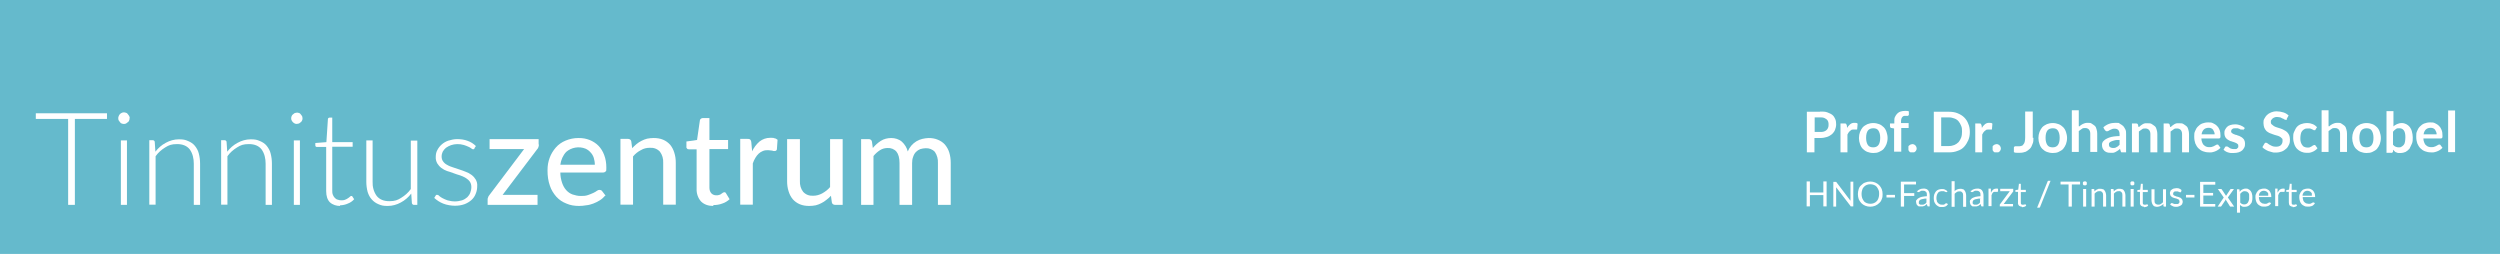 <?xml version="1.0" encoding="UTF-8"?>
<svg id="Layer_2" xmlns="http://www.w3.org/2000/svg" version="1.1" viewBox="0 0 1152 117">
  <!-- Generator: Adobe Illustrator 30.0.0, SVG Export Plug-In . SVG Version: 2.1.1 Build 123)  -->
  <defs>
    <style>
      .st0 {
        fill: #fff;
      }

      .st1 {
        fill: #65bacc;
      }
    </style>
  </defs>
  <g id="Layer_1-2">
    <g>
      <g id="Ebene_2">
        <g id="Ebene_1-2">
          <rect class="st1" width="1152" height="117"/>
          <path class="st0" d="M49.3,54.8h-14.8v39.6h-3.1v-39.6h-14.9v-2.6h32.8v2.6Z"/>
          <path class="st0" d="M59.7,54.5c0,.3,0,.7-.2,1,0,.3-.3.6-.6.8-.2.2-.5.4-.8.6-.6.3-1.4.3-2,0-.3,0-.6-.3-.8-.6s-.4-.5-.6-.8-.2-.7-.2-1,0-.7.2-1c.2-.6.7-1.2,1.4-1.5.6-.3,1.4-.3,2,0,.3,0,.6.3.8.6.2.2.4.5.6.8.2.3.2.7.3,1h-.1ZM58.5,64.7v29.7h-2.8v-29.7h2.8Z"/>
          <path class="st0" d="M71.6,69.9c1.3-1.7,2.9-3.1,4.8-4.1,1.8-1,3.9-1.6,6-1.6s2.9.2,4.3.8c1.2.5,2.3,1.2,3.1,2.2.8,1,1.5,2.2,1.8,3.5.4,1.5.6,3.1.6,4.7v19h-2.9v-19c0-2.3-.5-4.7-1.9-6.6-1.3-1.6-3.2-2.4-5.8-2.4s-3.8.5-5.4,1.5c-1.8,1.1-3.3,2.4-4.5,4.1v22.3h-2.9v-29.7h1.6c.4,0,.8.3.9.7h0l.3,4.5h0Z"/>
          <path class="st0" d="M104.7,69.9c1.3-1.7,2.9-3.1,4.8-4.1,1.8-1,3.9-1.6,6-1.6s2.9.2,4.3.8c1.2.5,2.3,1.2,3.1,2.2.8,1,1.5,2.2,1.8,3.5.4,1.5.6,3.1.6,4.7v19h-2.9v-19c0-2.3-.5-4.7-1.9-6.6-1.3-1.6-3.2-2.4-5.8-2.4s-3.8.5-5.4,1.5c-1.8,1.1-3.3,2.4-4.5,4.1v22.3h-2.9v-29.7h1.6c.4,0,.8.3.9.7h0l.3,4.5h0Z"/>
          <path class="st0" d="M139.4,54.5c0,.3,0,.7-.2,1-.1.3-.3.6-.6.8-.2.2-.5.4-.8.6-.3,0-.7.2-1,.2s-.7,0-1-.2c-.6-.3-1.1-.8-1.4-1.4s-.2-.7-.2-1,0-.7.2-1c.1-.3.3-.6.6-.8.2-.2.5-.4.8-.6.3,0,.7-.2,1-.2s.7,0,1,.2c.3,0,.6.3.8.6.2.2.4.5.6.8.1.3.2.7.2,1h0ZM138.2,64.7v29.7h-2.8v-29.7h2.8Z"/>
          <path class="st0" d="M156.7,94.9c-1.7,0-3.4-.5-4.7-1.7-1.1-1.1-1.7-2.8-1.7-5.2v-20.3h-4.3c-.2,0-.4,0-.5-.2-.1,0-.2-.3-.2-.5v-1.1l5.1-.4.7-10.6c0-.2.1-.3.2-.5.1,0,.3-.2.5-.2h1.3v11.3h9.4v2.1h-9.4v20.1c0,.7,0,1.4.3,2.1.2.5.5,1,.9,1.4s.8.7,1.3.8c.5.2,1.1.3,1.6.3s1.3,0,1.9-.3c.5-.2.9-.4,1.3-.7.3-.2.6-.4.9-.7.1-.2.4-.3.6-.3s.4,0,.5.3l.8,1.2c-.8.9-1.8,1.6-2.9,2-1.1.5-2.4.8-3.6.8h0v.3Z"/>
          <path class="st0" d="M192.3,64.7v29.7h-1.6c-.4,0-.8-.3-.9-.8h0l-.3-4.4c-1.3,1.7-2.9,3.1-4.8,4.1-1.8,1-3.9,1.6-6,1.6s-2.9-.2-4.3-.8c-1.2-.5-2.2-1.2-3.1-2.2-.9-1-1.5-2.2-1.9-3.5-.4-1.5-.6-3.1-.6-4.7v-19h2.9v19c-.1,2.3.5,4.7,1.9,6.6,1.3,1.6,3.2,2.4,5.8,2.4s3.8-.5,5.4-1.5c1.8-1.1,3.3-2.4,4.5-4.1v-22.3h3Z"/>
          <path class="st0" d="M218.7,68.4c-.1.3-.4.4-.7.4s-.6-.2-.8-.4c-.4-.3-.9-.6-1.4-.8-.7-.3-1.4-.6-2.1-.8-1-.3-2-.4-3-.4s-2,.2-2.9.5c-.8.3-1.6.7-2.3,1.2-.6.5-1.1,1.1-1.5,1.8-.3.7-.5,1.4-.5,2.2s.2,1.7.7,2.3c.5.7,1.1,1.2,1.9,1.6.8.5,1.7.8,2.6,1.1l3,1c1,.3,2,.7,3,1.1.9.3,1.8.8,2.6,1.4s1.4,1.3,1.9,2.1c.5.9.8,1.9.7,3,0,1.2-.2,2.5-.7,3.6-.4,1.1-1.1,2.1-2,2.9s-2.1,1.5-3.2,1.9c-1.4.5-2.9.7-4.4.7s-3.7-.3-5.4-1c-1.5-.6-2.9-1.5-4.1-2.6l.6-1c0,0,.2-.3.3-.4.2,0,.4,0,.5,0,.4,0,.7.2.9.5.5.4.9.7,1.5,1,.7.4,1.5.7,2.3,1,1.1.3,2.2.5,3.4.5s2.2-.2,3.3-.5c.9-.3,1.7-.8,2.4-1.4.6-.6,1.1-1.3,1.4-2.1.3-.8.5-1.7.5-2.6s-.2-1.8-.7-2.5-1.1-1.2-1.9-1.7c-.8-.5-1.7-.9-2.6-1.2-1-.3-2-.6-3-1s-2-.7-3-1c-.9-.3-1.8-.8-2.6-1.4s-1.4-1.3-1.9-2.1c-.5-.9-.8-2-.7-3.1,0-1,.2-2.1.7-3,.5-1,1.2-1.9,2-2.6.9-.8,1.9-1.4,3.1-1.8,1.3-.4,2.7-.7,4.1-.7s3.3.2,4.8.8c1.4.5,2.7,1.3,3.8,2.4l-.7,1h0v.2Z"/>
          <path class="st0" d="M248.3,66.6c0,.4,0,.8-.2,1.2-.1.4-.3.7-.6,1l-15.9,21h16.1v4.6h-23v-2.4c0-.3,0-.7.2-1,.1-.4.3-.8.6-1.1l16-21.2h-15.9v-4.6h22.6v2.4h0Z"/>
          <path class="st0" d="M278.9,90.1c-.7.8-1.5,1.6-2.5,2.2-.9.6-2,1.1-3,1.5-1.1.4-2.1.7-3.3.8-1.1.2-2.2.3-3.3.3-2,0-4-.3-5.8-1.1-1.8-.7-3.3-1.7-4.6-3.1-1.3-1.5-2.4-3.2-3-5.1-.8-2.2-1.1-4.6-1.1-7s.3-4,1-5.9c.6-1.7,1.6-3.3,2.8-4.7,1.2-1.4,2.8-2.5,4.5-3.2,1.9-.8,3.9-1.2,6-1.2s3.5.3,5.1.9c1.5.6,2.9,1.5,4,2.6,1.2,1.2,2.1,2.7,2.7,4.3.7,1.8,1,3.8,1,5.8s0,1.2-.3,1.8c-.3.3-.7.5-1.1.5h-19.8c0,1.6.3,3.2.8,4.7.4,1.2,1,2.4,1.9,3.4.8.9,1.8,1.6,2.9,2,1.2.4,2.5.7,3.7.7s2.3,0,3.4-.4c.8-.3,1.7-.6,2.5-1,.7-.3,1.3-.7,1.7-1,.4-.3.8-.4,1.2-.4s.9.2,1.1.5l1.7,2.2h-.2ZM274.1,75.9c0-1.1-.2-2.2-.5-3.2-.3-.9-.8-1.8-1.5-2.5-.6-.7-1.4-1.3-2.3-1.7-3-1.2-6.5-.6-8.9,1.5-1.5,1.6-2.4,3.7-2.7,5.9,0,0,15.9,0,15.9,0Z"/>
          <path class="st0" d="M291.3,68.3c.6-.7,1.3-1.3,2-1.9s1.5-1.1,2.3-1.5,1.7-.8,2.6-1c1-.2,2-.3,3-.3,1.5,0,3,.2,4.4.8,1.2.5,2.3,1.3,3.2,2.3.9,1.1,1.5,2.3,1.9,3.6.5,1.5.7,3.1.7,4.7v19.3h-5.8v-19.3c.1-1.8-.4-3.6-1.5-5.1-1.2-1.3-2.8-1.9-4.6-1.8-1.5,0-2.9.3-4.2,1.1-1.4.7-2.6,1.7-3.6,2.9v22.2h-5.8v-30.3h3.5c.7,0,1.4.4,1.5,1.2l.4,3h0Z"/>
          <path class="st0" d="M328.6,94.9c-2.1,0-4.1-.6-5.6-2.1-1.4-1.6-2.1-3.7-2-5.9v-18.1h-3.5c-.3,0-.6,0-.9-.3-.2-.2-.4-.6-.3-.9v-2.4l4.9-.7,1.3-9c0-.3.2-.6.5-.8.2-.2.6-.3.9-.3h3v10.1h8.6v4.2h-8.6v17.7c0,1,.2,1.9.9,2.7.6.6,1.4.9,2.2.9s.9,0,1.4-.2c.4,0,.7-.3,1-.5s.5-.3.7-.5c.2,0,.3-.2.5-.2s.3,0,.5,0c.1,0,.3.3.4.4l1.7,2.8c-1,.9-2.1,1.6-3.4,2-1.3.5-2.7.7-4.1.7h0v.3Z"/>
          <path class="st0" d="M346.5,69.9c.8-1.8,2-3.4,3.5-4.7,1.4-1.1,3.1-1.7,4.9-1.7s1.3,0,1.9.2c.5,0,1.1.4,1.5.7l-.3,4.4c-.1.5-.5.8-1,.8s-.8,0-1.2-.2c-.6,0-1.2-.2-1.8-.2s-1.7,0-2.5.4c-.7.3-1.4.7-1.9,1.2-.6.6-1.1,1.2-1.5,1.9-.5.8-.9,1.7-1.2,2.6v19h-5.8v-30.3h3.3c.5,0,.9,0,1.3.3.3.3.5.8.5,1.2l.4,4.3h0Z"/>
          <path class="st0" d="M388.3,64.1v30.3h-3.5c-.7,0-1.4-.4-1.5-1.2l-.4-3c-.6.7-1.3,1.3-2.1,1.9-.7.6-1.5,1.1-2.3,1.5s-1.7.8-2.6,1c-1,.2-2,.3-3,.3-1.5,0-3-.2-4.4-.8-1.2-.5-2.3-1.3-3.2-2.3-.9-1.1-1.5-2.3-1.9-3.6-.5-1.5-.7-3.1-.7-4.7v-19.4h5.9v19.3c-.1,1.8.4,3.6,1.5,5,1.2,1.3,2.8,1.9,4.6,1.8,1.5,0,2.9-.4,4.2-1.1,1.4-.8,2.6-1.7,3.6-2.9v-22.1h5.8Z"/>
          <path class="st0" d="M396.8,94.4v-30.3h3.5c.7,0,1.4.4,1.5,1.2l.4,2.9c1.1-1.3,2.3-2.4,3.7-3.3,1.4-.9,3.1-1.3,4.8-1.3s3.5.5,4.9,1.7c1.3,1.2,2.3,2.8,2.7,4.5.8-2,2.2-3.6,4-4.7.9-.5,1.8-.9,2.7-1.1,1-.2,2-.4,2.9-.4,1.5,0,2.9.2,4.3.8,1.2.5,2.3,1.2,3.2,2.2.9,1.1,1.6,2.3,2,3.6.5,1.6.7,3.2.7,4.9v19.3h-5.9v-19.3c.1-1.8-.4-3.6-1.4-5.1-1.1-1.2-2.7-1.8-4.3-1.7-.8,0-1.6.2-2.4.4-.8.3-1.4.7-2,1.3-.6.6-1,1.3-1.3,2.2-.4,1-.5,2-.5,3v19.2h-5.8v-19.3c0-2.3-.5-4.1-1.4-5.2-1-1.2-2.6-1.8-4.1-1.7-1.2,0-2.4.3-3.5,1s-2.1,1.6-3,2.7v22.5h-5.8,0Z"/>
          <g>
            <path class="st0" d="M841.7,83.7v11.4h-1.5v-5.2h-6.2v5.2h-1.5v-11.5h1.5v5.1h6.2v-5.1h1.5Z"/>
            <path class="st0" d="M854,83.7v11.4h-1.1s-.2,0-.2-.2l-6.6-8.6v8.9h-1.3v-11.4h1.3c0,0,6.6,8.7,6.6,8.7v-8.8h1.4,0Z"/>
            <path class="st0" d="M867.5,89.4c0,.8,0,1.6-.4,2.4-.2.7-.6,1.3-1.2,1.8-.5.5-1.1.9-1.8,1.2-1.5.6-3.1.6-4.6,0-.7-.3-1.3-.7-1.8-1.2s-.9-1.2-1.2-1.8c-.5-1.5-.5-3.2,0-4.7.2-.7.6-1.3,1.2-1.8.5-.5,1.1-1,1.8-1.2,1.5-.6,3.1-.6,4.6,0,.7.3,1.3.7,1.8,1.2s.9,1.2,1.2,1.8c.3.8.4,1.6.4,2.4h0ZM865.9,89.4c0-.6,0-1.3-.3-1.9-.2-.5-.5-1-.8-1.4s-.8-.7-1.3-.9c-1.1-.4-2.3-.4-3.3,0-.5.2-.9.5-1.3.9-.4.4-.7.9-.8,1.4-.4,1.2-.4,2.6,0,3.8.2.5.5,1,.8,1.4s.8.7,1.3.9c1.1.4,2.3.4,3.3,0,.5-.2.9-.5,1.3-.9.4-.4.6-.9.8-1.4.2-.6.3-1.2.3-1.9h0Z"/>
            <path class="st0" d="M869.3,89.8h3.9v1.2h-3.9v-1.2Z"/>
            <path class="st0" d="M877.4,85v4h4.7v1.3h-4.7v4.9h-1.5v-11.5h7v1.3s-5.5,0-5.5,0Z"/>
            <path class="st0" d="M883.3,88.2c.4-.4.9-.8,1.4-1s1.1-.3,1.7-.3.8,0,1.2.2c.3,0,.6.3.9.6.2.3.4.6.5,1s.2.8.2,1.2v5.2h-.9s-.2-.2-.2-.3l-.2-.8c-.2.2-.4.4-.6.5-.2.2-.4.3-.6.4-.2,0-.5.2-.7.2h-.8c-.2,0-.6,0-.9,0-.3,0-.5-.2-.7-.4-.2-.2-.4-.4-.5-.7,0-.3-.2-.7-.2-1s0-.7.3-.9c.2-.3.5-.6.9-.8.5-.3,1-.5,1.5-.6.8-.2,1.5-.2,2.3-.3v-.6c0-.5,0-1-.4-1.4-.3-.3-.7-.5-1.2-.5s-.6,0-.9,0c-.2,0-.4.2-.6.3-.2,0-.3.2-.5.3,0,0-.2,0-.4,0h-.2s0,0-.2-.2l-.2-.5v.3ZM887.8,91.5c-.6,0-1.1,0-1.7.2-.4,0-.8.2-1.1.3-.2,0-.5.3-.6.5s-.2.4-.2.6v.6c0,.2.2.3.3.4,0,0,.3.2.4.2h1.2c.2,0,.4,0,.6-.2.2,0,.4-.2.5-.3.2,0,.3-.3.5-.5v-1.7h0Z"/>
            <path class="st0" d="M897.1,88.5h0c0,0,0,0-.2,0h-.3l-.4-.2c-.2,0-.3-.2-.5-.2s-.5,0-.8,0c-.4,0-.7,0-1.1.2-.3,0-.6.3-.8.6-.2.3-.4.6-.5,1s-.2.8-.2,1.3,0,.9.2,1.3c0,.4.2.7.5,1,.2.2.5.5.8.6.3.2.7.2,1,.2s.6,0,.9,0c.2,0,.4-.2.5-.3,0,0,.2-.2.4-.3,0,0,.2,0,.3,0s.2,0,.3,0l.4.5c-.2.2-.4.4-.6.6-.2.2-.5.3-.7.4-.3,0-.5.2-.8.2h-.9c-.5,0-1,0-1.4-.3-.4-.2-.8-.5-1.1-.8-.3-.4-.6-.8-.8-1.3-.3-1.1-.3-2.3,0-3.4.2-.5.4-.9.7-1.3s.7-.7,1.2-.9c.5-.2,1.1-.3,1.6-.3s1,0,1.5.3c.4.2.8.4,1.1.8l-.4.5.2-.2Z"/>
            <path class="st0" d="M900.6,88.2c.3-.4.7-.7,1.2-.9.5-.2,1-.3,1.5-.3s.8,0,1.2.2c.3,0,.6.3.8.6.2.3.4.6.5,1s.2.8.2,1.3v5.2h-1.4v-5.2c0-.5,0-1-.4-1.4-.3-.4-.8-.6-1.3-.5-.4,0-.8,0-1.2.3-.4.2-.7.5-1,.8v6h-1.4v-11.8h1.4v4.8h0Z"/>
            <path class="st0" d="M908,88.2c.4-.4.9-.8,1.5-1,.5-.2,1.1-.3,1.7-.3s.8,0,1.2.2c.3,0,.6.3.9.6.2.3.4.6.5,1s.2.8.2,1.2v5.2h-.9s-.2-.2-.2-.3l-.2-.8c-.2.2-.4.4-.6.5-.2.2-.4.3-.6.4-.2,0-.5.2-.7.2h-.8c-.2,0-.6,0-.9,0-.3,0-.5-.2-.7-.4-.2-.2-.4-.4-.5-.7,0-.3-.2-.7-.2-1s0-.7.3-.9c.2-.3.5-.6.8-.8.5-.3,1-.4,1.5-.6.8-.2,1.5-.2,2.3-.3v-.6c0-.5,0-1-.4-1.4-.3-.3-.7-.5-1.2-.5s-.6,0-.9,0c-.2,0-.4.2-.6.3l-.5.3c0,0-.2,0-.4,0h-.2s0,0-.2-.2l-.3-.5h0v.3ZM912.6,91.5c-.6,0-1.1,0-1.7.2-.4,0-.8.2-1.1.3-.2,0-.5.3-.6.5s-.2.4-.2.6v.6c0,.2.2.3.3.4,0,0,.3.2.4.2h1.2c.2,0,.4,0,.5-.2.2,0,.4-.2.5-.3.2,0,.3-.3.5-.5v-1.7h.2Z"/>
            <path class="st0" d="M917.5,88.7c.2-.5.5-.9.9-1.3.4-.3.9-.5,1.4-.5h.5c.2,0,.3,0,.4.2v1.1c0,0-.2.2-.3.2h-.8c-.2,0-.5,0-.7,0-.2,0-.4.2-.5.3-.2.2-.3.3-.4.5,0,.2-.2.5-.3.7v5.1h-1.4v-8.1h1.1s0,.2,0,.3v1.2s0,0,0,0v.2Z"/>
            <path class="st0" d="M927.7,87.7v.3s0,.2,0,.2l-4.4,5.8h4.3v1.1h-6.1v-.8s0-.2.2-.3l4.4-5.9h-4.4v-1.1h6v.6h0Z"/>
            <path class="st0" d="M931.9,95.3c-.5,0-1.1-.2-1.5-.5-.4-.4-.6-1-.5-1.5v-4.9h-1.2v-.8l1.3-.2.3-2.5s0,0,0-.2,0,0,.2,0h.7v2.8h2.3v1h-2.3v4.8c0,.3,0,.6.2.8.2.2.4.3.6.2h.4s.2,0,.3,0h.2c0,0,0-.2.2-.2,0,0,.2,0,.2,0l.4.7c-.3.2-.6.4-.9.5-.3,0-.7.2-1.1.2h0v-.2Z"/>
            <path class="st0" d="M940.1,95.3c0,.2-.2.3-.3.4,0,0-.3,0-.5,0h-.6l4.8-12c0-.2.2-.3.3-.4,0,0,.3,0,.5,0h.6l-4.8,12h0Z"/>
            <path class="st0" d="M958.4,85h-3.7v10.2h-1.5v-10.2h-3.7v-1.3h9v1.3h0Z"/>
            <path class="st0" d="M961.6,84.5v.4c0,0,0,.2-.2.3,0,0-.2.2-.3.2h-.8c0,0-.2,0-.3-.2,0,0-.2-.2-.2-.3v-.8c0,0,0-.2.2-.3,0,0,.2-.2.3-.2h.8c0,0,.2,0,.3.2,0,0,.2.2.2.3v.4ZM961.3,87.1v8.1h-1.4v-8.1h1.4Z"/>
            <path class="st0" d="M965.1,88.2c.2-.2.4-.4.6-.5.2-.2.4-.3.6-.4.2,0,.5-.2.7-.3h.8c.4,0,.8,0,1.2.2.3,0,.6.3.8.6.2.3.4.6.5,1s.2.8.2,1.2v5.2h-1.4v-5.2c0-.5,0-1-.4-1.4-.3-.4-.8-.6-1.3-.5-.4,0-.8,0-1.2.3-.4.2-.7.5-1,.8v6h-1.4v-8.1h.9c.2,0,.3,0,.4.3v.9h0Z"/>
            <path class="st0" d="M974,88.2c.2-.2.4-.4.6-.5.2-.2.4-.3.6-.4.2,0,.5-.2.7-.3h.8c.4,0,.8,0,1.2.2.3,0,.6.3.8.6.2.3.4.6.5,1s.2.8.2,1.2v5.2h-1.4v-5.2c0-.5,0-1-.4-1.4-.3-.4-.8-.6-1.3-.5-.4,0-.8,0-1.2.3-.4.2-.7.5-1,.8v6h-1.4v-8.1h.9c.2,0,.3,0,.4.3v.9h0Z"/>
            <path class="st0" d="M983.5,84.5v.4c0,0,0,.2-.2.3,0,0-.2.2-.3.2-.2,0-.5,0-.8,0,0,0-.2,0-.3-.2,0,0-.2-.2-.2-.3v-.8c0,0,0-.2.2-.3,0,0,.2-.2.3-.2.2,0,.5,0,.8,0,0,0,.2,0,.3.2,0,0,.2.2.2.3v.4ZM983.2,87.1v8.1h-1.4v-8.1h1.4Z"/>
            <path class="st0" d="M988.1,95.3c-.5,0-1.1-.2-1.5-.5-.4-.4-.6-1-.5-1.5v-4.9h-1.2v-.8l1.3-.2.3-2.5v-.2h.9v2.8h2.3v1h-2.3v4.8c0,.3,0,.6.2.8.2.2.4.3.6.2h.4s.2,0,.3,0h.2c0,0,0-.2.2-.2,0,0,.2,0,.2,0l.4.7c-.3.2-.6.4-.9.5-.3,0-.7.2-1,.2h0v-.2Z"/>
            <path class="st0" d="M998.1,87.1v8.1h-.8c-.2,0-.3,0-.4-.3v-.9c-.5.4-.8.7-1.3.9-.5.2-1,.4-1.5.4s-.8,0-1.2-.2c-.3,0-.6-.3-.8-.6-.2-.3-.4-.6-.5-1s-.2-.8-.2-1.2v-5.1h1.4v5.2c0,.5,0,1,.4,1.4.3.3.8.5,1.3.5s.8,0,1.2-.3c.4-.2.7-.5,1-.8v-6h1.4,0Z"/>
            <path class="st0" d="M1005.1,88.4c0,0-.2.2-.3.2h-.3l-.4-.2c-.2,0-.3,0-.5-.2h-1.4c-.2,0-.3.2-.5.3,0,0-.2.2-.3.4,0,0,0,.3,0,.5s0,.4.2.5c0,0,.3.3.5.3.2,0,.4.2.7.3l.8.2c.3,0,.5.2.8.3.2,0,.5.2.7.4.2.2.3.4.5.6,0,.3.2.5.2.8s0,.7-.2,1c0,.3-.3.6-.6.8-.3.2-.6.4-1,.5-.4.2-.9.2-1.3.2s-1,0-1.5-.3c-.4-.2-.8-.4-1.2-.7l.3-.5s0,0,.2-.2h.2c.1,0,.2,0,.3,0l.4.2c.2,0,.4.2.6.2.3,0,.5,0,.8,0h.7c.2,0,.4-.2.5-.3,0,0,.2-.3.3-.4v-.5c0-.2,0-.4-.2-.6,0-.2-.3-.3-.5-.4s-.4-.2-.7-.3l-.8-.2c-.3,0-.5-.2-.8-.3-.2,0-.5-.2-.7-.4-.2-.2-.4-.4-.5-.6,0-.3-.2-.6-.2-.9s0-.6.2-.9c0-.3.3-.6.6-.8.3-.2.6-.4.9-.5.4,0,.8-.2,1.2-.2s1,0,1.4.2.8.4,1.1.7l-.3.6h.2Z"/>
            <path class="st0" d="M1007.3,89.8h3.9v1.2h-3.9v-1.2Z"/>
            <path class="st0" d="M1020.8,93.9v1.3h-7v-11.4h7v1.3h-5.5v3.8h4.5v1.2h-4.5v3.9h5.5Z"/>
            <path class="st0" d="M1029.4,95.2h-1.7c0,0,0,0-.2-.2l-2-3.2v.4l-1.9,2.8s0,0-.2.2h-1.5l2.8-4.2-2.7-3.9h1.6s0,0,.2.2l2,3c0-.2,0-.3.2-.4l1.7-2.6s0,0,.2-.2,0,0,.2,0h1.3l-2.8,3.9,2.9,4.2h-.1Z"/>
            <path class="st0" d="M1032.1,88.3c.3-.4.7-.8,1.2-1,.5-.3,1-.4,1.5-.4s.9,0,1.3.3c.4.2.7.4,1,.8s.5.8.6,1.3c.2.6.2,1.2.2,1.8s0,1.1-.2,1.7c0,.5-.4.9-.7,1.3-.6.8-1.6,1.2-2.6,1.2s-.9,0-1.3-.2c-.3-.2-.7-.4-.9-.7v3.6h-1.4v-10.8h.8c.2,0,.3,0,.4.3v1s0,0,0,0v-.2ZM1032.2,93.2c.4.6,1.1,1,1.9,1s1.3-.3,1.7-.8c.4-.7.7-1.5.6-2.3,0-.5,0-.9,0-1.4,0-.3-.2-.7-.4-.9-.2-.2-.4-.4-.6-.5-.3,0-.6-.2-.9-.2s-.8,0-1.2.3c-.4.2-.7.6-1,.9v3.9h0Z"/>
            <path class="st0" d="M1046.3,94c-.2.2-.4.4-.6.6-.2.2-.5.3-.8.4-.3,0-.6.2-.9.2h-.9c-.5,0-1,0-1.5-.3-.5-.2-.9-.5-1.2-.8-.4-.4-.6-.9-.8-1.4-.2-.6-.3-1.2-.3-1.8s0-1.1.3-1.6c.2-.5.4-.9.8-1.3.3-.4.7-.7,1.2-.8.5-.2,1-.3,1.6-.3s.9,0,1.3.2c.4.2.8.4,1.1.7.3.3.5.7.7,1.1.2.5.3,1,.3,1.5v.4s-.2,0-.3,0h-5.4c0,.4,0,.9.2,1.3,0,.4.3.7.5,1,.2.2.5.4.8.6.3,0,.7.2,1,.2s.6,0,.9,0c.2,0,.5-.2.7-.3.2,0,.3-.2.5-.3,0,0,.2,0,.3,0s.2,0,.3,0l.4.5h0l-.2.2ZM1045.2,90.2c0-.3,0-.6,0-.9,0-.3-.2-.5-.4-.7s-.4-.4-.7-.5-.6-.2-.9-.2c-.6,0-1.2.2-1.6.6-.4.4-.7,1-.7,1.7h4.4Z"/>
            <path class="st0" d="M1049.6,88.7c.2-.5.5-.9.9-1.3.4-.3.9-.5,1.4-.5h.5c.2,0,.3,0,.4.2v1.1c0,0-.2.2-.3.2h-.8c-.2,0-.5,0-.7,0-.2,0-.4.2-.5.3-.2.2-.3.3-.4.5,0,.2-.2.5-.3.7v5.1h-1.4v-8.1h1.1s0,.2,0,.3v1.2s0,0,0,0v.2Z"/>
            <path class="st0" d="M1056.7,95.3c-.5,0-1.1-.2-1.5-.5-.4-.4-.5-1-.5-1.5v-4.9h-1.2v-.8l1.3-.2.3-2.5s0,0,0-.2,0,0,.2,0h.7v2.8h2.3v1h-2.3v4.8c0,.3,0,.6.2.8.2.2.4.3.6.2h.4s.2,0,.3,0h.2c0,0,0-.2.2-.2s.2,0,.2,0l.4.7c-.3.2-.6.4-.9.5-.3,0-.7.2-1.1.2h0v-.2Z"/>
            <path class="st0" d="M1066.5,94c-.2.2-.4.4-.6.6-.2.2-.5.3-.8.4-.3,0-.6.2-.9.2h-.9c-.5,0-1,0-1.5-.3-.5-.2-.9-.5-1.2-.8-.4-.4-.6-.9-.8-1.4-.2-.6-.3-1.2-.3-1.8s0-1.1.3-1.6c.2-.5.4-.9.8-1.3.3-.4.7-.7,1.2-.8.5-.2,1-.3,1.6-.3s.9,0,1.3.2c.4.2.8.4,1.1.7.3.3.5.7.7,1.1.2.5.3,1,.3,1.5v.4s-.2,0-.3,0h-5.4c0,.4,0,.9.2,1.3,0,.4.3.7.5,1,.2.2.5.4.8.6.3,0,.7.2,1,.2s.6,0,.9,0c.2,0,.5-.2.7-.3.2,0,.3-.2.5-.3,0,0,.2,0,.3,0s.2,0,.3,0l.4.4-.2.3ZM1065.3,90.2c0-.3,0-.6,0-.9,0-.3-.2-.5-.4-.7s-.4-.4-.7-.5-.6-.2-.9-.2c-.6,0-1.2.2-1.6.6-.4.4-.7,1-.7,1.7h4.4Z"/>
          </g>
        </g>
      </g>
      <rect class="st1" x="702.5" y="33.5" width="439.6" height="44.1"/>
      <g>
        <path class="st0" d="M838.8,51.4c1.2,0,2.3,0,3.3.4s1.7.7,2.3,1.2,1,1.2,1.3,1.9.4,1.5.4,2.4-.2,1.7-.5,2.5-.8,1.4-1.4,2c-.6.5-1.4,1-2.3,1.3s-2,.5-3.2.5h-2.6v6.6h-3.5v-18.7h6.2ZM838.8,60.8c.6,0,1.2,0,1.7-.2s.9-.4,1.2-.7.6-.7.7-1.1c.2-.4.2-.9.2-1.4s0-.9-.2-1.4-.4-.8-.7-1-.7-.5-1.2-.7-1-.2-1.7-.2h-2.6v6.7s2.6,0,2.6,0Z"/>
        <path class="st0" d="M851,59.2c.4-.8.9-1.4,1.5-1.9s1.2-.7,2-.7,1.1,0,1.5.4l-.2,2.4c0,.2,0,.3-.2.3h-1.6c-.4,0-.7,0-.9.2s-.5.3-.7.5-.4.4-.6.7-.3.6-.5.9v8.2h-3.2v-13.3h1.9c.3,0,.6,0,.7.2s.2.3.3.6l.2,1.5h-.2Z"/>
        <path class="st0" d="M863.2,56.7c1,0,1.9.2,2.7.5s1.5.8,2.1,1.4,1,1.3,1.3,2.2.5,1.8.5,2.8-.2,2-.5,2.8c-.3.8-.8,1.6-1.3,2.2s-1.3,1-2.1,1.4-1.7.5-2.7.5-1.9-.2-2.7-.5-1.5-.8-2.1-1.4-1-1.3-1.3-2.2c-.3-.8-.5-1.8-.5-2.8s.2-2,.5-2.8.8-1.6,1.3-2.2c.6-.6,1.3-1,2.1-1.4.8-.3,1.7-.5,2.7-.5ZM863.2,67.9c1.1,0,1.9-.4,2.4-1.1s.8-1.8.8-3.3-.3-2.5-.8-3.3-1.3-1.1-2.4-1.1-2,.4-2.5,1.1-.8,1.8-.8,3.3.3,2.5.8,3.3,1.4,1.1,2.5,1.1Z"/>
        <path class="st0" d="M872.8,70.1v-10.9l-1.1-.2c-.3,0-.5,0-.6-.3s-.2-.3-.2-.5v-1.3h2v-1c0-.8,0-1.4.3-2s.6-1.1,1-1.5.9-.8,1.6-1c.6-.2,1.3-.3,2.1-.3s1.2,0,1.7.2v1.6c0,0,0,.2-.2.3s0,0-.2.2h-.7c-.4,0-.7,0-1,0s-.6.2-.8.4-.4.5-.5.8-.2.7-.2,1.2v.9h3.5v2.3h-3.4v10.9h-3.3Z"/>
        <path class="st0" d="M907.7,60.8c0,1.4-.2,2.6-.7,3.8-.5,1.1-1.1,2.1-1.9,3s-1.8,1.5-3,1.9c-1.2.5-2.5.7-3.9.7h-7.1v-18.7h7.1c1.4,0,2.7.2,3.9.7s2.2,1.1,3,1.9,1.5,1.8,1.9,3c.5,1.1.7,2.4.7,3.8h0ZM904.1,60.8c0-1,0-2-.4-2.8-.3-.8-.7-1.5-1.2-2.1s-1.1-1-1.9-1.3-1.6-.5-2.5-.5h-3.6v13.2h3.6c.9,0,1.7-.2,2.5-.5.7-.3,1.3-.7,1.9-1.3.5-.6.9-1.3,1.2-2.1.3-.8.4-1.7.4-2.8h0v.2Z"/>
        <path class="st0" d="M913.1,59.2c.4-.8.9-1.4,1.5-1.9s1.2-.7,2-.7,1.1,0,1.5.4l-.2,2.4c0,.2,0,.3-.2.3h-1.6c-.4,0-.7,0-.9.2s-.5.3-.7.5-.4.4-.6.7-.3.6-.5.9v8.2h-3.2v-13.3h1.9c.3,0,.6,0,.7.2s.2.3.3.6l.2,1.5h-.2Z"/>
        <path class="st0" d="M918.2,68.4c0-.3,0-.5,0-.8s.2-.5.4-.6c.2-.2.4-.3.6-.4.2,0,.5-.2.8-.2s.5,0,.8.2c.2,0,.4.2.6.4.2.2.3.4.4.6s.2.5.2.8,0,.5-.2.8c0,.2-.2.4-.4.6s-.4.3-.6.4c-.2,0-.5,0-.8,0s-.5,0-.8,0c-.2,0-.5-.2-.6-.4s-.3-.4-.4-.6c0-.2,0-.5,0-.8Z"/>
        <path class="st0" d="M879.4,68.4c0-.3,0-.5,0-.8s.2-.5.4-.6c.2-.2.4-.3.6-.4.2,0,.5-.2.8-.2s.5,0,.8.2c.2,0,.4.2.6.4.2.2.3.4.4.6s.2.5.2.8,0,.5-.2.8c0,.2-.2.4-.4.6s-.4.3-.6.4c-.2,0-.5,0-.8,0s-.5,0-.8,0c-.2,0-.5-.2-.6-.4s-.3-.4-.4-.6c0-.2,0-.5,0-.8Z"/>
        <path class="st0" d="M937,63.5c0,1.1,0,2-.4,2.8-.3.8-.6,1.6-1.2,2.2s-1.2,1-1.9,1.4c-.8.3-1.7.5-2.7.5h-1.4c-.5,0-.9,0-1.4-.3v-2c0-.2,0-.3.2-.5s.3-.2.5-.2h1.5c.4,0,.9,0,1.3-.2.4,0,.7-.4.9-.7.3-.3.5-.7.6-1.2s.2-1.1.2-1.8v-12.1h3.5v12.1h.3Z"/>
        <path class="st0" d="M945.9,56.7c1,0,1.9.2,2.7.5s1.5.8,2.1,1.4,1,1.3,1.3,2.2.5,1.8.5,2.8-.2,2-.5,2.8c-.3.8-.8,1.6-1.3,2.2s-1.3,1-2.1,1.4-1.7.5-2.7.5-1.9-.2-2.7-.5-1.5-.8-2.1-1.4-1-1.3-1.3-2.2c-.3-.8-.5-1.8-.5-2.8s.2-2,.5-2.8.8-1.6,1.3-2.2c.6-.6,1.3-1,2.1-1.4.8-.3,1.7-.5,2.7-.5ZM945.9,67.9c1.1,0,1.9-.4,2.4-1.1s.8-1.8.8-3.3-.3-2.5-.8-3.3-1.3-1.1-2.4-1.1-2,.4-2.5,1.1-.8,1.8-.8,3.3.3,2.5.8,3.3,1.4,1.1,2.5,1.1Z"/>
        <path class="st0" d="M958.1,58.3c.5-.5,1.1-.9,1.7-1.2.6-.3,1.3-.5,2.2-.5s1.4,0,1.9.4,1,.6,1.4,1,.7,1,.8,1.6c.2.6.3,1.3.3,2v8.4h-3.2v-8.4c0-.8-.2-1.4-.6-1.9-.4-.4-.9-.7-1.7-.7s-1.1,0-1.6.4-.9.6-1.4,1v9.6h-3.2v-19.2h3.2v7.4h.2Z"/>
        <path class="st0" d="M969.2,58.7c1.5-1.4,3.4-2.1,5.5-2.1s1.5,0,2.1.4,1.1.6,1.6,1.1c.4.5.7,1,1,1.6s.3,1.3.3,2.1v8.4h-1.4c-.3,0-.5,0-.7,0-.2,0-.3-.3-.4-.6l-.3-1c-.3.3-.7.6-1,.8-.3.2-.7.4-1,.6s-.7.3-1.1.4c-.4,0-.8,0-1.3,0s-1.1,0-1.6-.2-.9-.4-1.2-.7c-.3-.3-.6-.7-.8-1.1-.2-.5-.3-1-.3-1.6s0-.7.2-1c0-.3.3-.7.6-.9.3-.3.6-.6,1-.8s.9-.5,1.5-.7,1.3-.4,2.1-.5,1.7-.2,2.7-.2v-.8c0-.9-.2-1.5-.6-2-.4-.4-.9-.6-1.6-.6s-.9,0-1.3.2-.6.3-.9.4-.5.3-.7.4-.5.2-.7.2-.4,0-.6-.2-.3-.3-.4-.4l-.6-1h0v-.2ZM976.6,64.5c-.9,0-1.7,0-2.3.2s-1.1.3-1.5.5-.7.4-.8.6c-.2.2-.2.5-.2.8,0,.6.2,1,.5,1.2s.8.4,1.3.4,1.2,0,1.7-.4c.5-.2.9-.6,1.4-1.1v-2.2h-.1Z"/>
        <path class="st0" d="M985.7,58.5c.3-.3.6-.5.8-.7.3-.2.6-.4.9-.6.3-.2.7-.3,1.1-.4.4,0,.8,0,1.2,0,.7,0,1.4,0,1.9.4s1,.6,1.4,1,.7,1,.8,1.6c.2.6.3,1.3.3,2v8.4h-3.2v-8.4c0-.8-.2-1.4-.6-1.9-.4-.4-.9-.7-1.7-.7s-1.1,0-1.6.4-.9.6-1.4,1v9.6h-3.2v-13.3h2c.4,0,.7.2.8.6l.2,1h.3Z"/>
        <path class="st0" d="M1000.3,58.5c.3-.3.6-.5.8-.7.3-.2.6-.4.9-.6.3-.2.7-.3,1.1-.4.4,0,.8,0,1.2,0,.7,0,1.4,0,1.9.4s1,.6,1.4,1,.7,1,.8,1.6c.2.6.3,1.3.3,2v8.4h-3.2v-8.4c0-.8-.2-1.4-.6-1.9-.4-.4-.9-.7-1.7-.7s-1.1,0-1.6.4-.9.6-1.4,1v9.6h-3.2v-13.3h2c.4,0,.7.2.8.6l.2,1h.3Z"/>
        <path class="st0" d="M1014.4,63.9c0,.7.2,1.3.4,1.8s.4.9.8,1.2c.3.3.7.6,1.1.7.4.2.9.2,1.4.2s1,0,1.3-.2c.4,0,.7-.3,1-.4s.5-.3.7-.4.4-.2.6-.2.5,0,.6.3l.9,1.2c-.4.4-.8.8-1.2,1-.4.3-.9.5-1.4.7s-1,.3-1.5.4-1,0-1.4,0c-.9,0-1.8-.2-2.6-.5s-1.5-.8-2.1-1.4-1-1.3-1.4-2.2c-.3-.9-.5-1.9-.5-3.1s0-1.8.4-2.6c.3-.8.7-1.5,1.3-2.1s1.2-1.1,2-1.4c.8-.3,1.7-.5,2.7-.5s1.6,0,2.3.4c.7.3,1.3.7,1.8,1.2s.9,1.1,1.2,1.9c.3.8.4,1.6.4,2.6s0,.8-.2,1c0,.2-.3.3-.6.3h-8.2.2ZM1020.5,62c0-.4,0-.8-.2-1.2s-.3-.7-.5-1-.5-.5-.9-.7-.8-.2-1.2-.2c-.9,0-1.7.3-2.2.8s-.9,1.3-1,2.2h6Z"/>
        <path class="st0" d="M1033.8,59.4c0,0-.2.2-.3.3s-.2,0-.4,0-.3,0-.5,0-.4-.2-.6-.3c-.2,0-.5-.2-.8-.3-.3,0-.7,0-1.1,0-.6,0-1.1,0-1.5.4-.4.3-.5.6-.5,1s0,.5.3.7.4.4.7.5.7.3,1,.4c.4,0,.8.2,1.2.4.4,0,.8.3,1.2.5s.7.4,1,.7.6.6.7,1c.2.4.3.8.3,1.4s0,1.2-.3,1.8-.6,1-1,1.4c-.5.4-1,.7-1.7.9s-1.4.3-2.3.3-.9,0-1.3,0c-.4,0-.9-.2-1.3-.3s-.8-.3-1.1-.5-.6-.4-.9-.7l.7-1.2c0,0,.2-.3.3-.3s.3,0,.5,0,.4,0,.6.2.4.2.6.4.5.3.8.4.7.2,1.2.2.7,0,1,0,.5-.2.7-.4.3-.3.4-.5c0-.2,0-.4,0-.6,0-.3,0-.6-.3-.8s-.4-.4-.7-.5-.7-.3-1-.4-.8-.2-1.2-.4c-.4,0-.8-.3-1.2-.5-.4-.2-.7-.4-1-.7s-.6-.6-.7-1c-.2-.4-.3-.9-.3-1.5s0-1.1.3-1.6.5-.9.9-1.3c.4-.4.9-.7,1.6-.9s1.3-.3,2.2-.3,1.7.2,2.5.5,1.4.7,1.9,1.2l-.7,1.1h0v-.2Z"/>
        <path class="st0" d="M1053.9,54.8c0,.2-.2.3-.3.4,0,0-.3,0-.4,0s-.4,0-.6-.2-.5-.3-.8-.4c-.3-.2-.6-.3-1-.5-.4,0-.9-.2-1.4-.2s-.9,0-1.3.2-.7.3-.9.5-.4.5-.6.7-.2.6-.2.9,0,.8.4,1.1.6.5,1,.8.9.4,1.4.6c.5.2,1,.3,1.6.5s1.1.4,1.6.7c.5.2,1,.6,1.4.9.4.4.7.8,1,1.4.2.5.4,1.2.4,2s0,1.6-.4,2.4-.7,1.4-1.3,1.9-1.2,1-2,1.3-1.7.5-2.8.5-1.2,0-1.8-.2-1.1-.3-1.7-.5c-.5-.2-1-.5-1.5-.8s-.9-.6-1.2-1l1-1.7c0,0,.2-.2.3-.3s.3,0,.4,0c.2,0,.5,0,.7.3.3.2.6.4.9.6.3.2.8.4,1.2.6.5.2,1,.3,1.7.3,1,0,1.8-.2,2.3-.7s.8-1.1.8-2,0-.9-.4-1.2c-.2-.3-.6-.6-1-.8s-.9-.4-1.4-.5-1-.3-1.6-.5-1.1-.4-1.6-.6-1-.6-1.4-.9c-.4-.4-.7-.9-1-1.5-.2-.6-.4-1.3-.4-2.2s0-1.3.4-2,.7-1.2,1.2-1.7,1.2-.9,1.9-1.2,1.6-.5,2.6-.5,2.1.2,3.1.5,1.7.8,2.4,1.4l-.9,1.6h.2Z"/>
        <path class="st0" d="M1067.1,59.7c0,0-.2.2-.3.3h-.4c-.2,0-.3,0-.5-.2-.2,0-.3-.2-.6-.3-.2,0-.5-.2-.8-.3-.3,0-.7,0-1.1,0s-1.1,0-1.5.3c-.4.2-.8.5-1.1.9s-.5.8-.6,1.4-.2,1.1-.2,1.8,0,1.3.2,1.9.4,1,.7,1.4.6.7,1,.8c.4.2.9.3,1.4.3s.9,0,1.2-.2.6-.3.8-.4c.2-.2.4-.3.6-.4.2,0,.3-.2.5-.2s.5,0,.6.3l.9,1.2c-.4.4-.7.8-1.1,1-.4.3-.8.5-1.3.7-.4.2-.9.3-1.4.4h-1.4c-.8,0-1.6-.2-2.3-.5s-1.4-.8-1.9-1.3-1-1.3-1.3-2.2-.5-1.8-.5-2.9,0-1.9.4-2.7.7-1.6,1.2-2.2,1.2-1.1,2-1.4c.8-.3,1.7-.5,2.8-.5s1.9.2,2.6.5c.8.3,1.4.8,2,1.4l-.8,1.2h.2Z"/>
        <path class="st0" d="M1073.2,58.3c.5-.5,1.1-.9,1.7-1.2.6-.3,1.3-.5,2.2-.5s1.4,0,1.9.4,1,.6,1.4,1,.7,1,.8,1.6c.2.6.3,1.3.3,2v8.4h-3.2v-8.4c0-.8-.2-1.4-.6-1.9-.4-.4-.9-.7-1.7-.7s-1.1,0-1.6.4-.9.6-1.4,1v9.6h-3.2v-19.2h3.2v7.4h.2Z"/>
        <path class="st0" d="M1090.5,56.7c1,0,1.9.2,2.7.5s1.5.8,2.1,1.4,1,1.3,1.3,2.2.5,1.8.5,2.8-.2,2-.5,2.8c-.3.8-.8,1.6-1.3,2.2s-1.3,1-2.1,1.4-1.7.5-2.7.5-1.9-.2-2.7-.5-1.5-.8-2.1-1.4-1-1.3-1.3-2.2c-.3-.8-.5-1.8-.5-2.8s.2-2,.5-2.8.8-1.6,1.3-2.2c.6-.6,1.3-1,2.1-1.4.8-.3,1.7-.5,2.7-.5ZM1090.5,67.9c1.1,0,1.9-.4,2.4-1.1s.8-1.8.8-3.3-.3-2.5-.8-3.3-1.3-1.1-2.4-1.1-2,.4-2.5,1.1-.8,1.8-.8,3.3.3,2.5.8,3.3,1.4,1.1,2.5,1.1Z"/>
        <path class="st0" d="M1102.7,58.5c.5-.6,1.1-1,1.8-1.3s1.4-.5,2.2-.5,1.5.2,2.1.5,1.1.7,1.6,1.3c.4.6.8,1.2,1,2.1.2.8.4,1.7.4,2.7s0,2.1-.4,2.9-.7,1.6-1.1,2.3c-.5.6-1.1,1.1-1.8,1.5-.7.3-1.5.5-2.3.5s-.8,0-1.1,0c-.3,0-.7-.2-.9-.3-.3,0-.6-.3-.8-.5s-.5-.5-.7-.7v.9c-.2.2-.3.4-.4.5s-.3,0-.5,0h-2.1v-19.2h3.2v7.6h0l-.2-.3ZM1102.7,66.7c.4.4.8.8,1.2.9.4.2.9.3,1.4.3s.9,0,1.3-.3c.4-.2.7-.5,1-.8s.5-.8.6-1.4.2-1.3.2-2.1c0-1.5-.2-2.5-.7-3.2s-1.2-1-2.1-1-1.1,0-1.6.4c-.5.3-.9.7-1.3,1.2v6h0Z"/>
        <path class="st0" d="M1116.7,63.9c0,.7.2,1.3.4,1.8s.4.9.8,1.2c.3.3.7.6,1.1.7.4.2.9.2,1.4.2s1,0,1.3-.2c.4,0,.7-.3,1-.4s.5-.3.7-.4.4-.2.6-.2.5,0,.6.3l.9,1.2c-.4.4-.8.8-1.2,1-.4.3-.9.5-1.4.7s-1,.3-1.5.4-1,0-1.4,0c-.9,0-1.8-.2-2.6-.5s-1.5-.8-2.1-1.4-1-1.3-1.4-2.2c-.3-.9-.5-1.9-.5-3.1s0-1.8.4-2.6c.3-.8.7-1.5,1.3-2.1s1.2-1.1,2-1.4c.8-.3,1.7-.5,2.7-.5s1.6,0,2.3.4c.7.3,1.3.7,1.8,1.2s.9,1.1,1.2,1.9c.3.8.4,1.6.4,2.6s0,.8-.2,1c0,.2-.3.3-.6.3h-8.2.2ZM1122.8,62c0-.4,0-.8-.2-1.2s-.3-.7-.5-1-.5-.5-.9-.7-.8-.2-1.2-.2c-.9,0-1.7.3-2.2.8s-.9,1.3-1,2.2h6Z"/>
        <path class="st0" d="M1131.3,50.9v19.2h-3.2v-19.2s3.2,0,3.2,0Z"/>
      </g>
    </g>
  </g>
</svg>